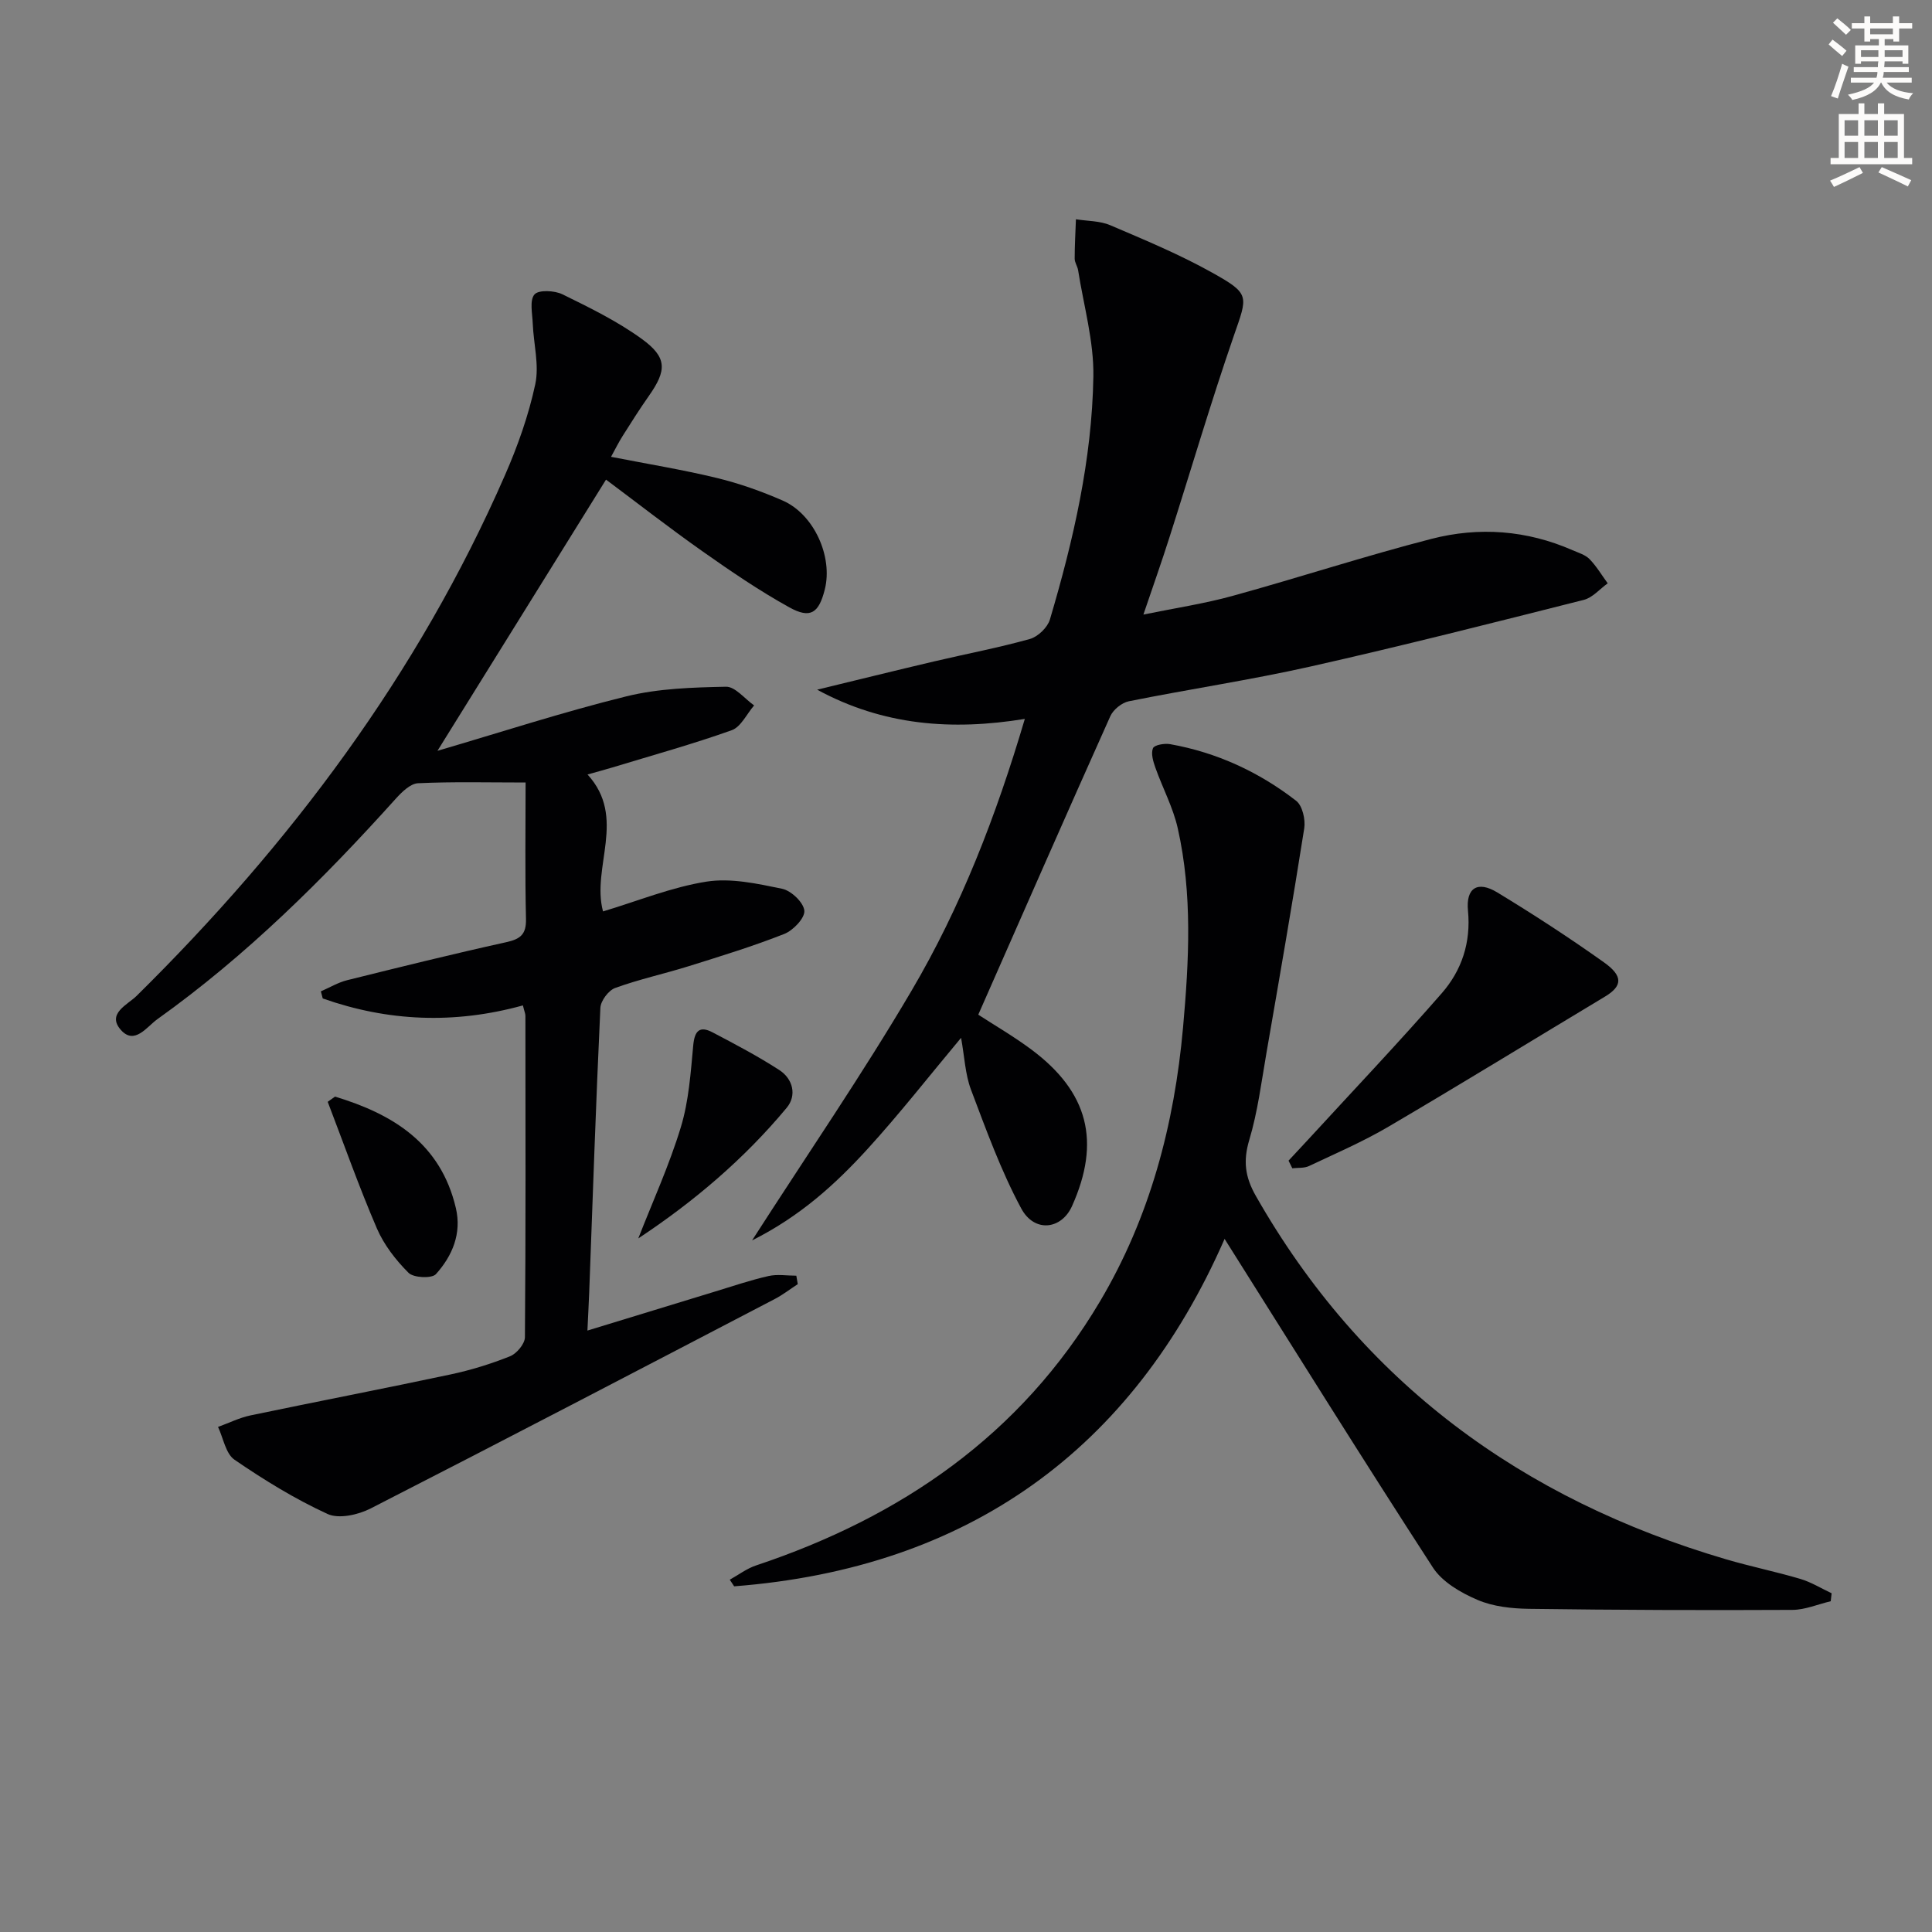 <svg enable-background="new 0 0 400 400" viewBox="0 0 400 400" xmlns="http://www.w3.org/2000/svg"><rect x="0" y="0" width="400" height="400" fill="#808080" stroke="none"/><path d="m378.6 9.2.8-1c.9.7 1.9 1.4 2.9 2.3l-.9 1.1c-1.1-.9-2-1.7-2.8-2.4zm.5 10.7c.9-2.1 1.6-4.3 2.3-6.7.4.2.8.4 1.3.6-.7 2.1-1.5 4.3-2.2 6.6zm.4-15.2.9-.9c1 .8 2 1.6 2.8 2.4l-1 1c-1-.9-1.9-1.8-2.7-2.5zm12.5-1.3h1.2v1.4h2.7v1.1h-2.7v2.7h-1.2v-.5h-1.8v1.3h4.9v3.8h-1.2v-.5h-3.7c0 .4-.1.9-.1 1.2h5.1v1h-5.2c0 .5-.1.9-.2 1.2h6v1h-5.2c1.1 1.3 2.9 2 5.5 2.2-.4.4-.7.8-.9 1.3-2.9-.5-4.8-1.6-5.7-3.5h-.1c-.8 1.7-2.7 2.9-5.9 3.6-.2-.4-.6-.8-.9-1.1 2.8-.6 4.6-1.4 5.4-2.5h-4.8v-1h5.3c.1-.3.2-.7.2-1.2h-4.9v-1h5c0-.4 0-.8.1-1.2h-3.6v.5h-1.2v-3.8h4.9v-1.3h-1.8v.5h-1.2v-2.7h-2.6v-1.1h2.6v-1.4h1.2v1.4h4.7v-1.4zm-6.7 8.4h3.6c0-.4 0-.9 0-1.4h-3.6zm1.9-4.7h4.7v-1.2h-4.7zm6.7 3.3h-3.7v1.4h3.7z" fill="#fcfbfa"/><path d="m384.7 21.4h1.3v2.2h2.8v-2.2h1.3v2.2h4.1v9.1h1.7v1.3h-16.9v-1.3h1.7v-9.1h4.1v-2.2zm.3 13.2.7 1.2c-1.8.9-3.8 1.9-6 2.9-.2-.4-.5-.8-.8-1.3 2.4-1 4.4-2 6.1-2.8zm-3.1-6.5h2.8v-3.2h-2.8zm0 4.6h2.8v-3.3h-2.8zm4.1-4.6h2.8v-3.2h-2.8zm0 4.6h2.8v-3.3h-2.8zm3.6 1.9c2.1.9 4.1 1.8 6.1 2.7l-.7 1.3c-2.2-1.1-4.2-2-6.1-2.9zm3.3-9.7h-2.8v3.2h2.8zm-2.8 7.8h2.8v-3.3h-2.8z" fill="#fcfbfa"/><g fill="#010103"><path d="m108.26 208.16c-14.24 3.93-27.97 3.31-41.44-1.44-.13-.49-.26-.98-.39-1.47 1.81-.78 3.55-1.84 5.44-2.31 10.94-2.72 21.89-5.43 32.9-7.86 2.97-.65 4.21-1.61 4.13-4.85-.22-9.29-.08-18.59-.08-28.22-7.78 0-15.03-.19-22.26.15-1.58.07-3.35 1.8-4.58 3.16-15.07 16.75-31.01 32.57-49.41 45.7-2.16 1.54-4.71 5.43-7.55 2.21-2.98-3.37 1.41-5.22 3.26-7.04 31.83-31.41 58.27-66.62 76.26-107.79 2.65-6.05 4.9-12.4 6.28-18.84.85-3.97-.35-8.36-.52-12.57-.08-2.07-.69-4.82.36-6.03.86-.99 4.15-.83 5.8-.02 5.63 2.76 11.35 5.56 16.4 9.22 5.31 3.84 5.21 6.51 1.48 11.81-1.91 2.72-3.69 5.53-5.46 8.34-.79 1.25-1.45 2.59-2.37 4.27 7.5 1.47 14.77 2.65 21.91 4.38 4.66 1.13 9.25 2.76 13.64 4.68 6.47 2.83 10.41 11.6 8.71 18.38-1.23 4.91-2.97 6.15-7.34 3.73-6.23-3.45-12.15-7.49-17.98-11.6-6.91-4.87-13.58-10.07-19.98-14.85-11.78 18.95-23.29 37.48-34.9 56.15 13.08-3.83 25.98-8.04 39.12-11.28 6.65-1.64 13.72-1.85 20.62-1.99 1.91-.04 3.88 2.51 5.82 3.87-1.53 1.77-2.73 4.46-4.65 5.14-8.11 2.89-16.43 5.19-24.68 7.7-1.55.47-3.11.88-5.16 1.46 8.21 8.96.75 19.21 3.21 28.35 7.24-2.17 14.2-5.03 21.43-6.17 5.04-.79 10.52.42 15.65 1.48 1.88.39 4.44 2.83 4.6 4.54.14 1.51-2.3 4.08-4.15 4.81-6.46 2.55-13.12 4.59-19.76 6.67-5.06 1.58-10.28 2.71-15.26 4.52-1.38.5-2.99 2.66-3.06 4.12-.92 19.61-1.58 39.23-2.31 58.86-.09 2.43-.23 4.87-.37 7.95 9.14-2.8 17.81-5.46 26.49-8.1 3.65-1.11 7.28-2.35 11-3.19 1.83-.42 3.84-.07 5.76-.07.1.58.2 1.17.3 1.75-1.59 1.03-3.1 2.21-4.77 3.08-27.86 14.52-55.71 29.07-83.68 43.37-2.57 1.31-6.57 2.21-8.91 1.13-6.73-3.09-13.13-7.03-19.26-11.23-1.83-1.26-2.31-4.47-3.41-6.79 2.24-.81 4.43-1.91 6.74-2.39 13.78-2.88 27.6-5.54 41.37-8.47 4.2-.89 8.37-2.18 12.35-3.77 1.38-.55 3.07-2.58 3.08-3.95.18-22.16.12-44.33.1-66.5.01-.46-.21-.93-.52-2.19z"/><path d="m236.73 127.24c6.63-1.36 12.65-2.26 18.47-3.87 13.76-3.79 27.34-8.24 41.16-11.8 9.85-2.54 19.76-1.81 29.23 2.35 1.22.53 2.63.94 3.51 1.84 1.44 1.48 2.52 3.32 3.76 5.01-1.65 1.18-3.13 2.97-4.96 3.43-18.81 4.75-37.61 9.53-56.54 13.79-12.46 2.8-25.12 4.68-37.64 7.2-1.46.29-3.23 1.73-3.84 3.09-9.16 20.43-18.15 40.95-27.34 61.8 3.32 2.16 7.31 4.47 10.99 7.21 11.82 8.81 14.41 19.07 8.42 32.42-2.17 4.85-7.78 5.58-10.52.48-4.2-7.81-7.25-16.26-10.4-24.59-1.2-3.19-1.33-6.78-2.05-10.73-6.67 7.98-12.74 15.75-19.36 23.01-6.65 7.29-13.96 13.95-23.91 18.93 11.49-17.88 22.85-34.42 33-51.67 10.22-17.35 17.5-36.11 23.47-56.3-15.07 2.46-29.31 1.39-43-6.05 8.07-1.95 16.13-3.95 24.21-5.85 6.62-1.56 13.31-2.82 19.85-4.65 1.66-.47 3.64-2.38 4.13-4.02 4.87-16.43 8.72-33.15 9-50.32.12-7.32-2.01-14.68-3.16-22.01-.13-.81-.71-1.59-.71-2.38 0-2.72.16-5.44.26-8.16 2.38.38 4.96.31 7.11 1.23 7.14 3.05 14.36 6.05 21.12 9.83 7.91 4.42 7.33 4.77 4.45 13.09-4.76 13.78-8.87 27.79-13.31 41.68-1.6 5.04-3.37 10.02-5.4 16.01z"/><path d="m379.03 331.52c-2.65.62-5.3 1.78-7.95 1.79-18.16.09-36.32.03-54.48-.22-3.61-.05-7.47-.46-10.72-1.86-3.43-1.47-7.25-3.68-9.2-6.67-14.64-22.57-28.86-45.41-43.14-68.06-19.06 43.54-52.97 68.18-101.54 71.93-.3-.46-.6-.92-.91-1.37 1.81-1 3.51-2.31 5.44-2.95 30.04-10.03 54.79-26.98 71.21-54.67 10.36-17.47 15.4-36.64 17.2-56.74 1.23-13.78 1.97-27.59-1.1-41.22-.97-4.31-3.14-8.34-4.63-12.54-.46-1.29-.95-2.93-.5-4.03.28-.68 2.39-1.05 3.55-.84 9.66 1.72 18.39 5.75 26.1 11.73 1.29 1 1.95 3.88 1.67 5.69-2.44 15.52-5.14 31-7.82 46.48-1.05 6.04-1.81 12.2-3.56 18.04-1.3 4.34-.88 7.66 1.35 11.58 22 38.65 55.12 62.82 97.34 75.24 5.09 1.5 10.32 2.56 15.41 4.07 2.25.67 4.32 1.96 6.47 2.97-.08.56-.14 1.1-.19 1.65z"/><path d="m266.78 240.3c1.3-1.39 2.6-2.78 3.89-4.18 9.3-10.13 18.78-20.12 27.83-30.48 4.13-4.73 6.06-10.49 5.43-17.08-.46-4.74 1.99-6.27 6.07-3.79 7.51 4.56 14.89 9.36 22.05 14.45 4.08 2.89 3.85 4.95.22 7.13-14.93 8.97-29.77 18.09-44.79 26.91-5.27 3.1-10.93 5.54-16.47 8.16-1 .47-2.29.32-3.45.46-.26-.54-.52-1.06-.78-1.58z"/><path d="m132.15 256.4c2.99-7.66 6.43-15.18 8.81-23.03 1.65-5.42 2.04-11.27 2.57-16.97.29-3.07 1.38-4.04 4.02-2.65 4.67 2.45 9.36 4.92 13.78 7.78 2.87 1.85 3.67 5.27 1.55 7.82-8.8 10.59-19.24 19.45-30.73 27.05z"/><path d="m69.36 227.04c12 3.63 21.87 9.67 25.02 23.07 1.24 5.27-.73 9.91-4.12 13.68-.85.95-4.62.78-5.67-.26-2.65-2.64-5.1-5.81-6.57-9.22-3.7-8.6-6.82-17.45-10.17-26.19.5-.36 1.01-.72 1.51-1.08z"/></g></svg>